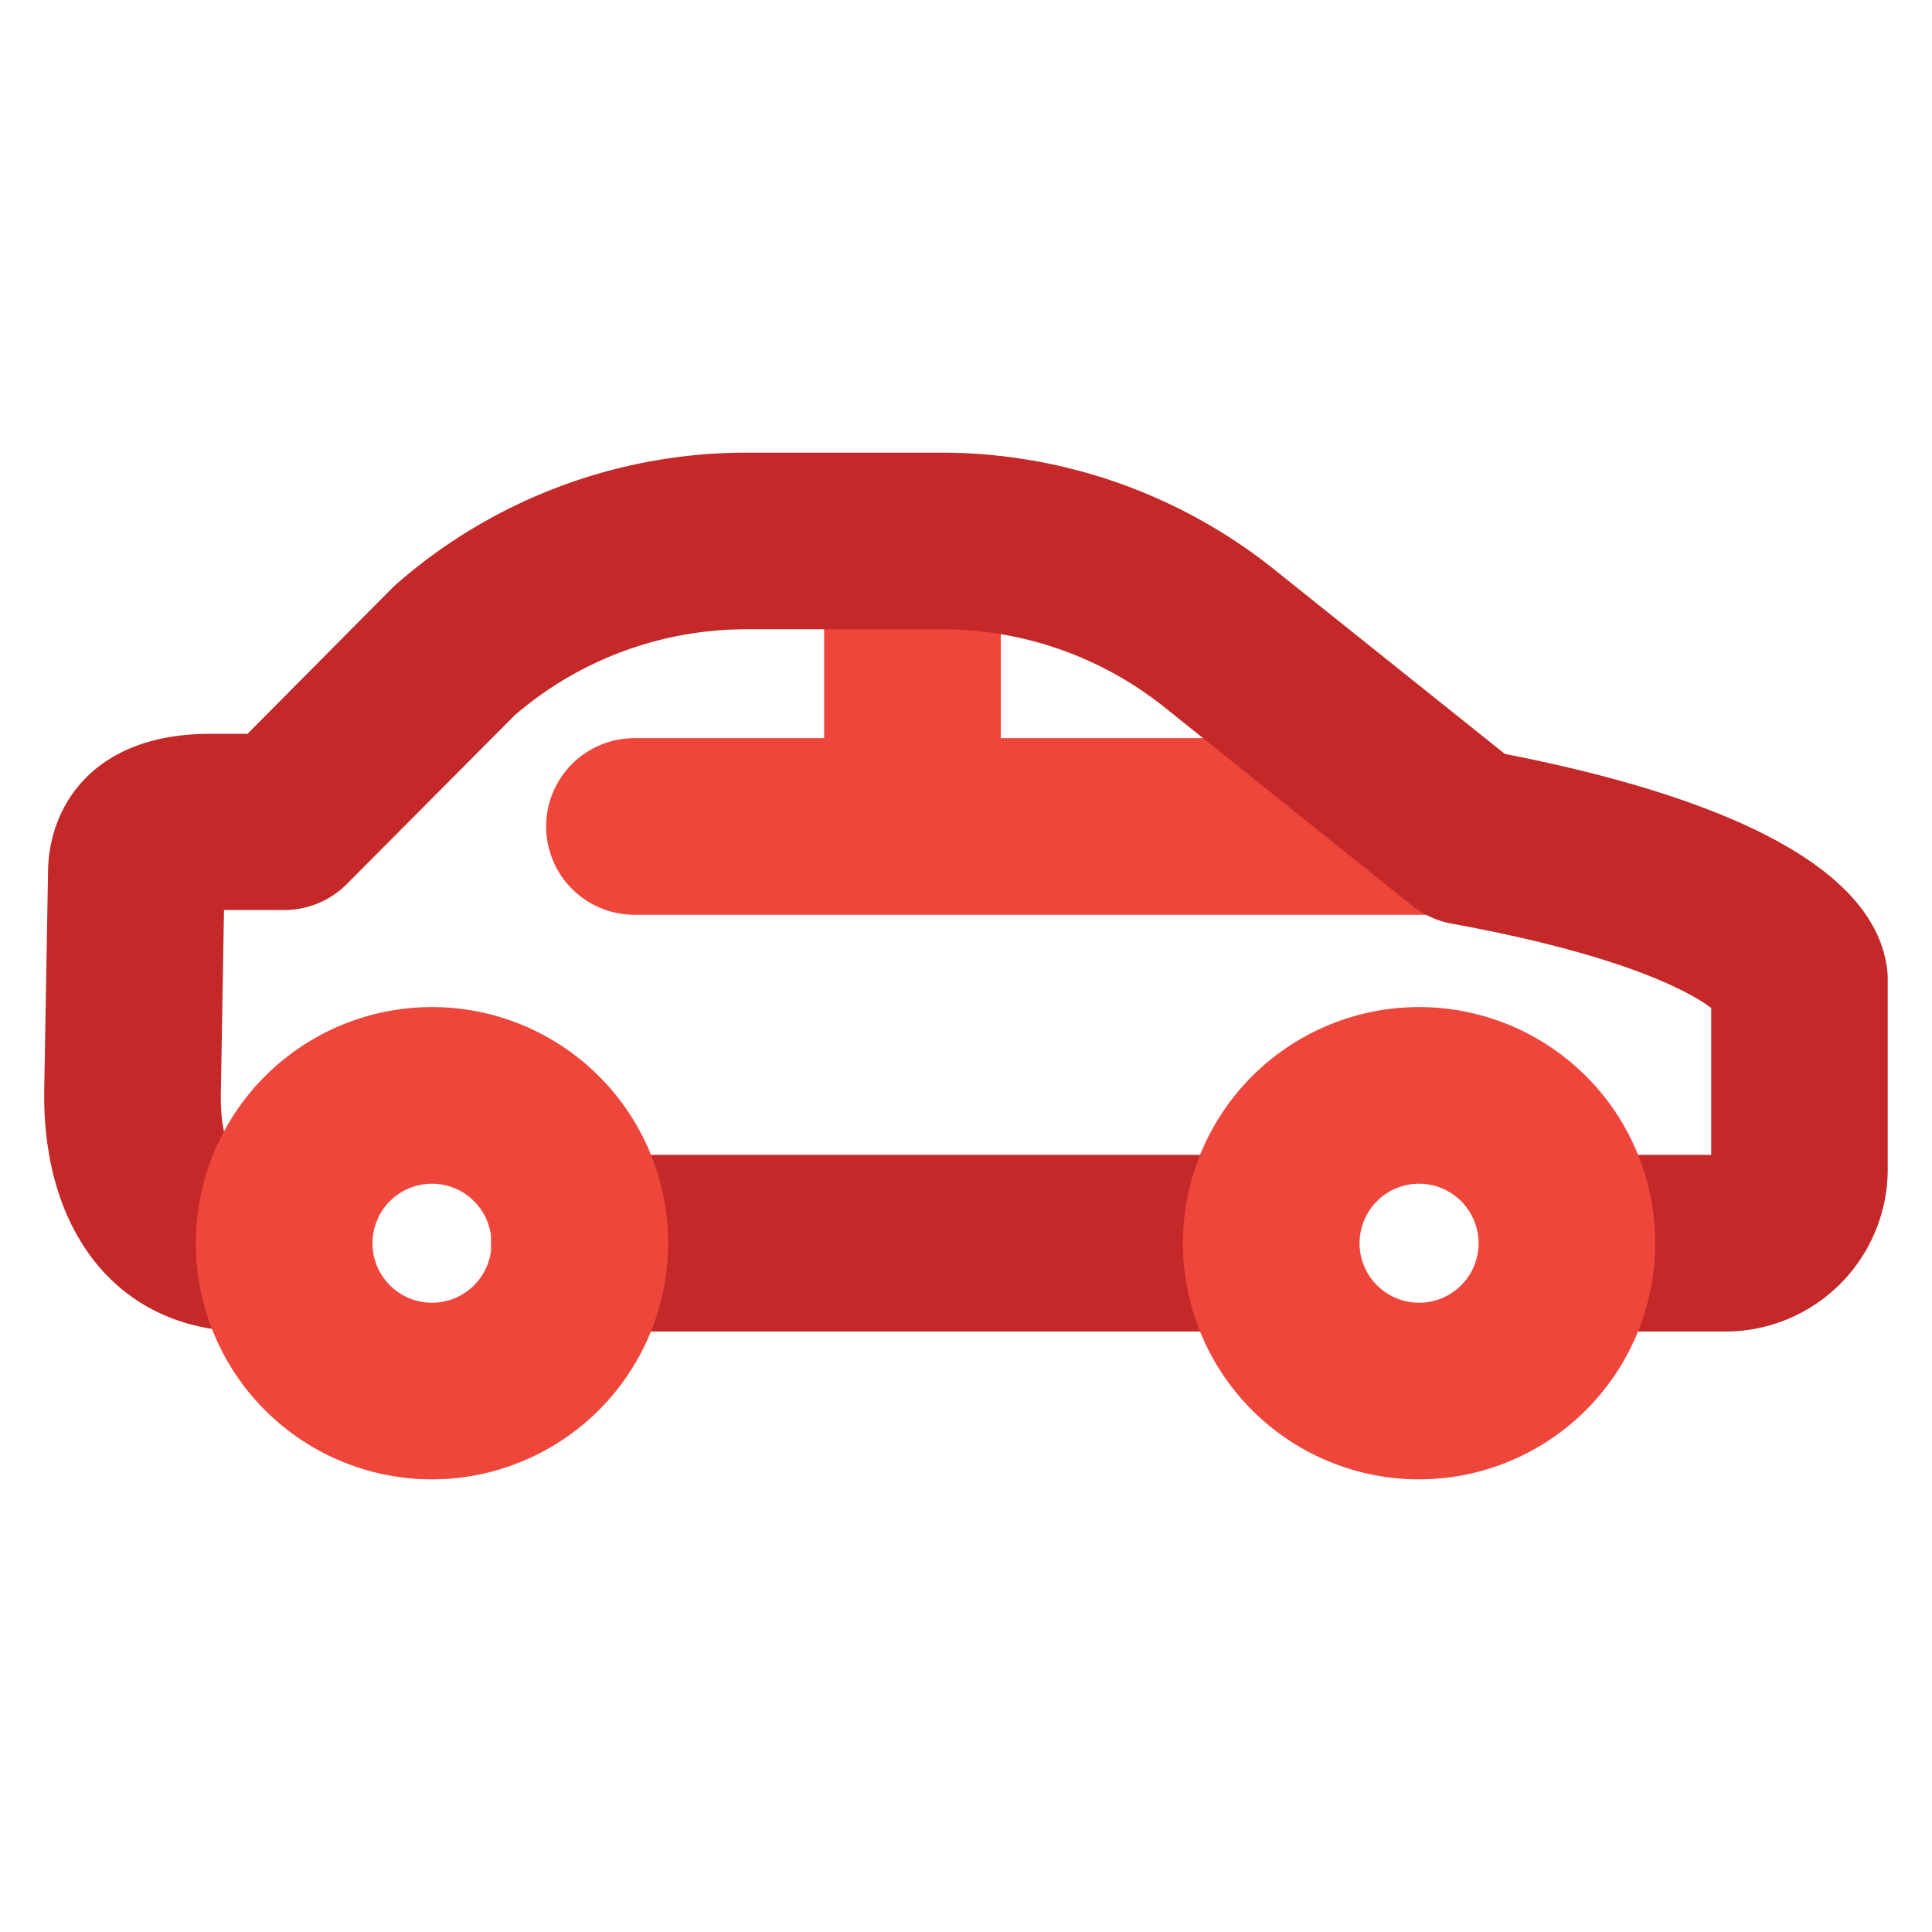 <svg id="Layer_1" data-name="Layer 1" xmlns="http://www.w3.org/2000/svg" viewBox="0 0 175 175"><defs><style>.cls-1{fill:#c42828;}.cls-2{fill:#ef463c;}</style></defs><g id="Car"><path class="cls-1" d="M114.48,120.61h-62a8,8,0,1,1,0-16h62a8,8,0,0,1,0,16Z"/><path class="cls-2" d="M82.65,80.78a8,8,0,0,1-8-8V55.7a8,8,0,0,1,16,0V72.78A8,8,0,0,1,82.65,80.78Z"/><path class="cls-2" d="M129.35,82.86H57.47a8,8,0,1,1,0-16h71.88a8,8,0,0,1,0,16Z"/><path class="cls-1" d="M156.3,120.61h-13a8,8,0,0,1,0-16H155V91.3c-1.87-1.4-7.74-4.76-23.57-7.65A8,8,0,0,1,127.87,82l-22.47-18a32.28,32.28,0,0,0-20.1-7H67.62a32.12,32.12,0,0,0-21,7.79L31.41,80.08a8,8,0,0,1-5.67,2.35H20.29L20,99.28c0,5.33,1.62,5.33,2.39,5.33h3.35a8,8,0,1,1,0,16H22.39C11.22,120.61,4,112.21,4,99.22v-.14l.35-20c0-5.83,3.9-12.61,14.69-12.61h3.38L35.49,53.3l.4-.38A48.16,48.16,0,0,1,67.62,41H85.3a48.32,48.32,0,0,1,30.09,10.56l20.92,16.73c15.9,3.1,34,9,34.68,20.12,0,.16,0,.32,0,.49v17A14.71,14.71,0,0,1,156.3,120.61Z"/><path class="cls-2" d="M128.54,134a21.39,21.39,0,1,1,21.39-21.39A21.42,21.42,0,0,1,128.54,134Zm0-26.78a5.39,5.39,0,1,0,5.39,5.39A5.4,5.4,0,0,0,128.54,107.22Z"/><path class="cls-2" d="M39.13,134a21.39,21.39,0,1,1,21.39-21.39A21.42,21.42,0,0,1,39.13,134Zm0-26.78a5.39,5.39,0,1,0,5.39,5.39A5.4,5.4,0,0,0,39.13,107.22Z"/></g></svg>